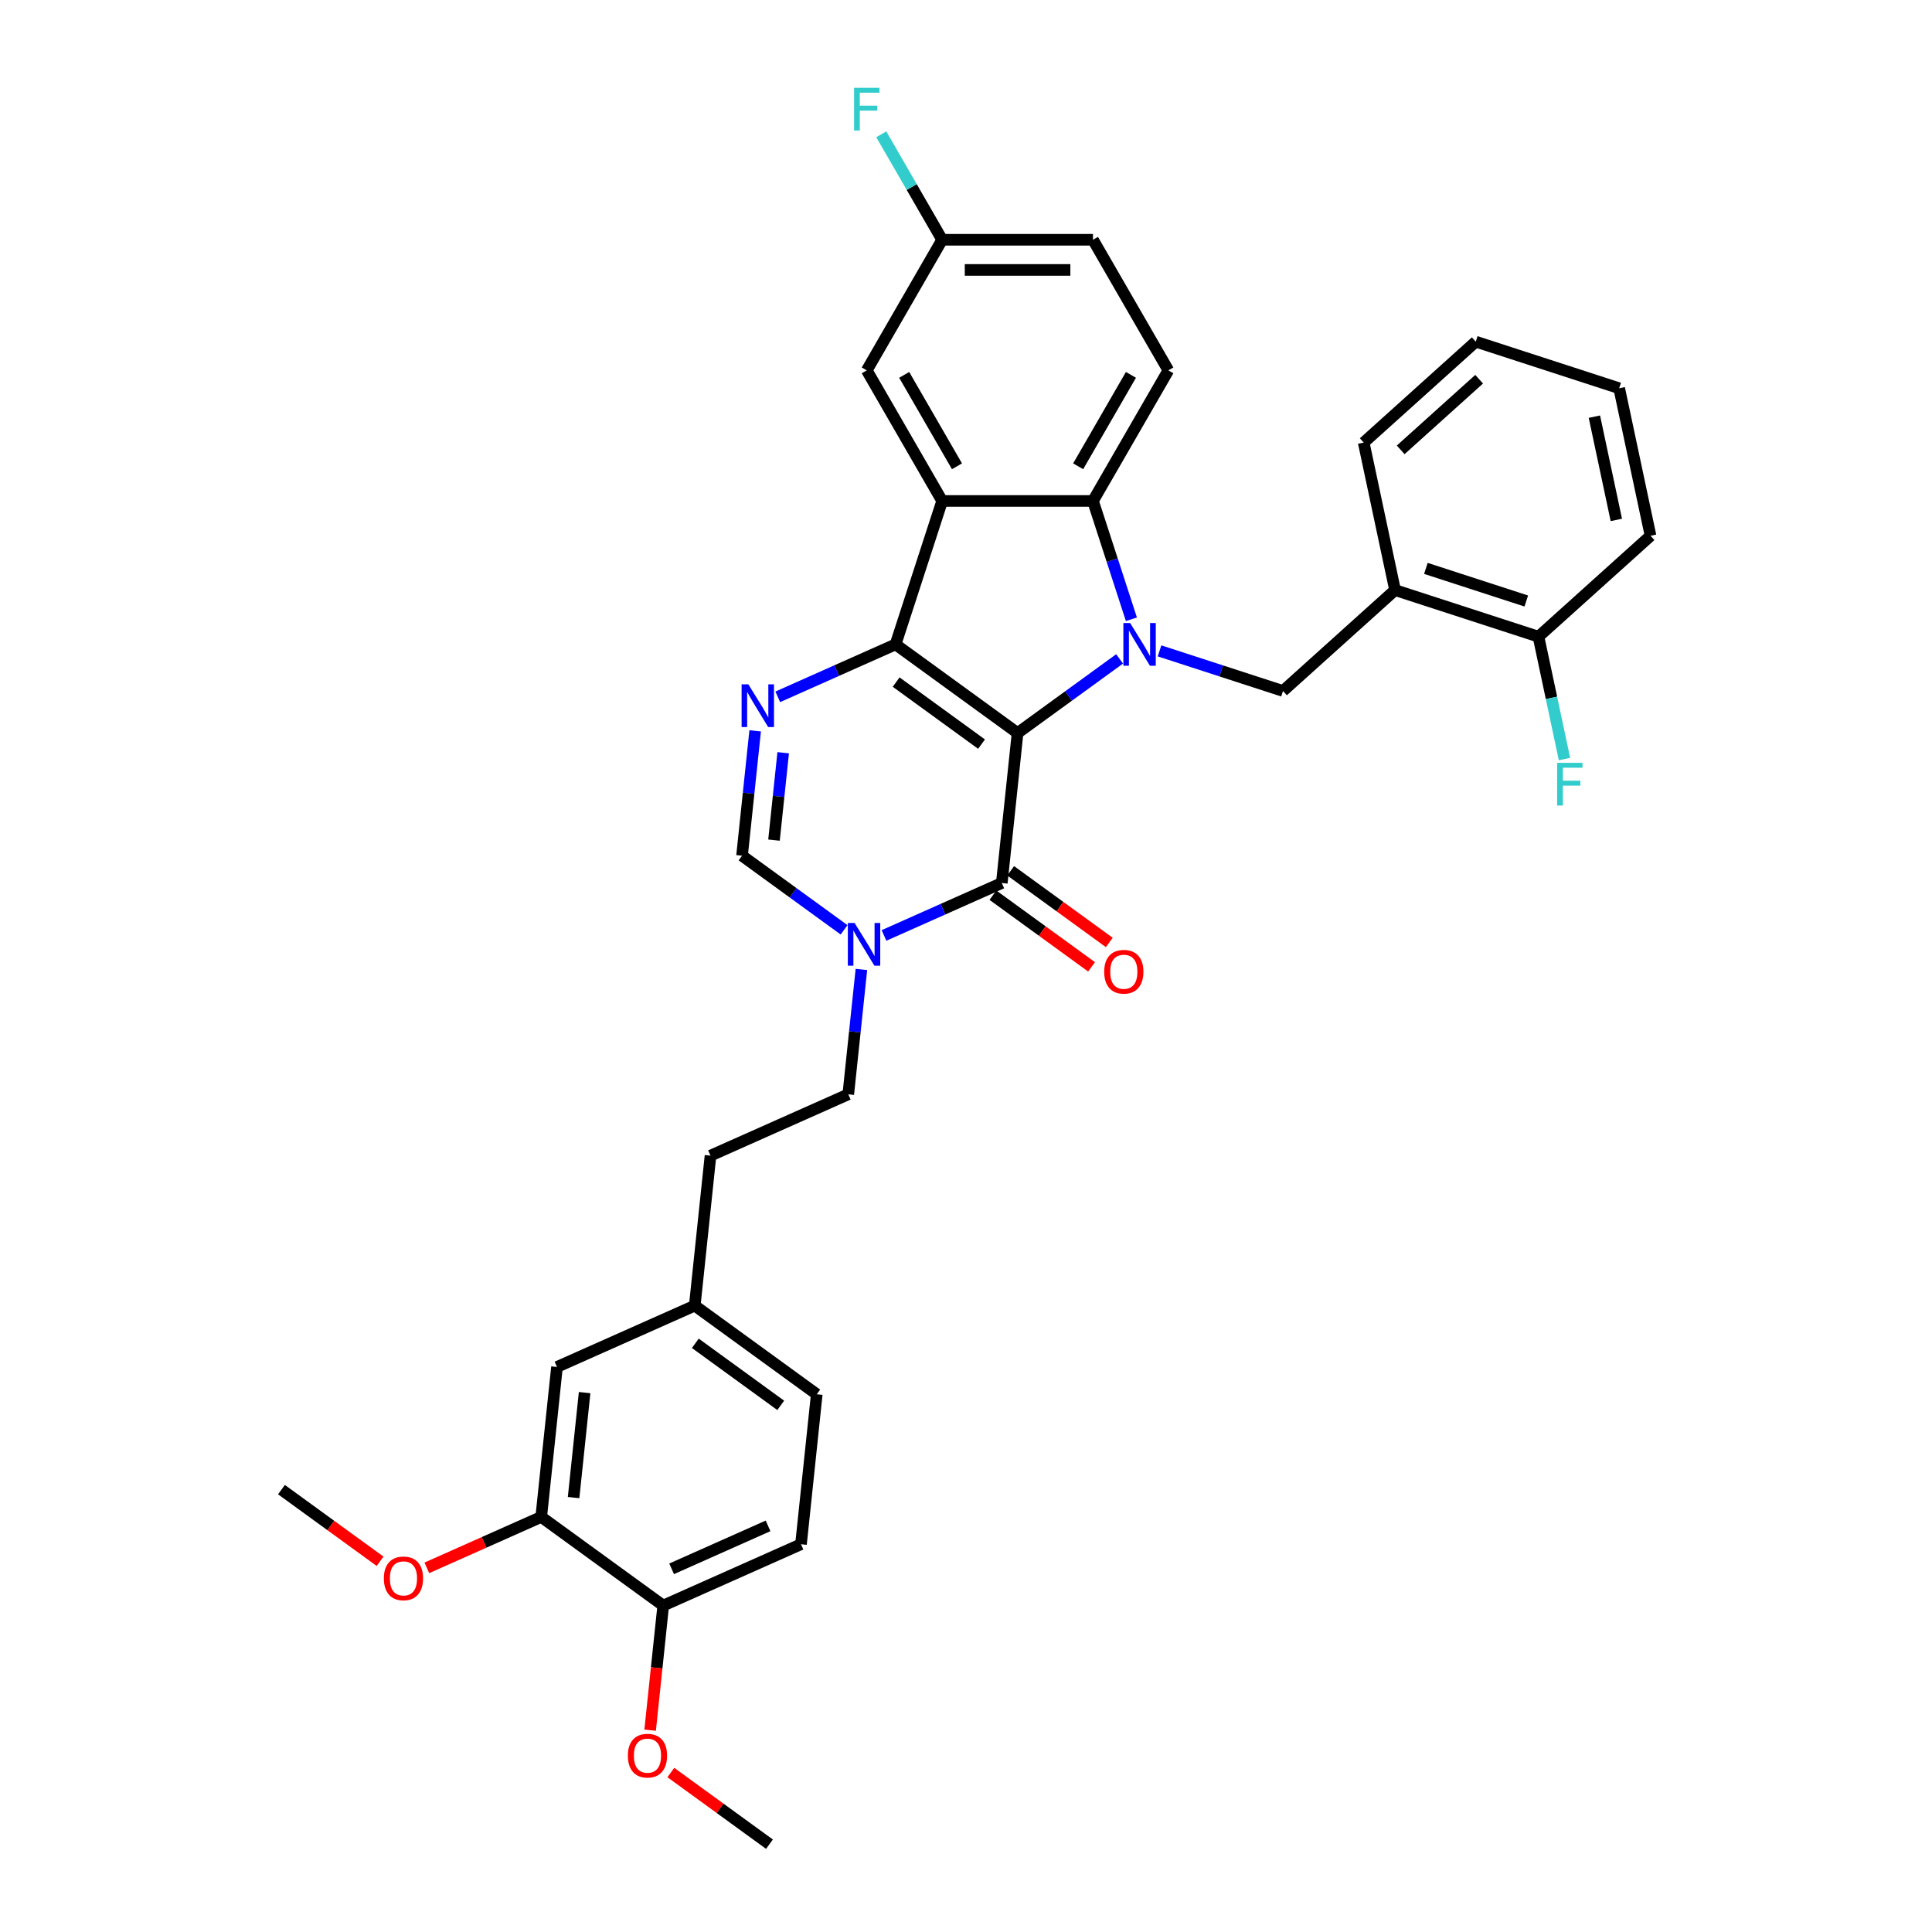 <?xml version='1.0' encoding='iso-8859-1'?>
<svg version='1.1' baseProfile='full'
              xmlns='http://www.w3.org/2000/svg'
                      xmlns:rdkit='http://www.rdkit.org/xml'
                      xmlns:xlink='http://www.w3.org/1999/xlink'
                  xml:space='preserve'
width='1000px' height='1000px' viewBox='0 0 1000 1000'>
<!-- END OF HEADER -->
<rect style='opacity:1.0;fill:#FFFFFF;stroke:none' width='1000' height='1000' x='0' y='0'> </rect>
<path class='bond-0' d='M 526.69,379.411 L 463.543,333.532' style='fill:none;fill-rule:evenodd;stroke:#000000;stroke-width:6px;stroke-linecap:butt;stroke-linejoin:miter;stroke-opacity:1' />
<path class='bond-0' d='M 508.042,385.159 L 463.839,353.043' style='fill:none;fill-rule:evenodd;stroke:#000000;stroke-width:6px;stroke-linecap:butt;stroke-linejoin:miter;stroke-opacity:1' />
<path class='bond-1' d='M 526.69,379.411 L 553.097,360.226' style='fill:none;fill-rule:evenodd;stroke:#000000;stroke-width:6px;stroke-linecap:butt;stroke-linejoin:miter;stroke-opacity:1' />
<path class='bond-1' d='M 553.097,360.226 L 579.503,341.04' style='fill:none;fill-rule:evenodd;stroke:#0000FF;stroke-width:6px;stroke-linecap:butt;stroke-linejoin:miter;stroke-opacity:1' />
<path class='bond-3' d='M 526.69,379.411 L 518.531,457.038' style='fill:none;fill-rule:evenodd;stroke:#000000;stroke-width:6px;stroke-linecap:butt;stroke-linejoin:miter;stroke-opacity:1' />
<path class='bond-2' d='M 463.543,333.532 L 487.663,259.298' style='fill:none;fill-rule:evenodd;stroke:#000000;stroke-width:6px;stroke-linecap:butt;stroke-linejoin:miter;stroke-opacity:1' />
<path class='bond-4' d='M 463.543,333.532 L 433.057,347.105' style='fill:none;fill-rule:evenodd;stroke:#000000;stroke-width:6px;stroke-linecap:butt;stroke-linejoin:miter;stroke-opacity:1' />
<path class='bond-4' d='M 433.057,347.105 L 402.571,360.678' style='fill:none;fill-rule:evenodd;stroke:#0000FF;stroke-width:6px;stroke-linecap:butt;stroke-linejoin:miter;stroke-opacity:1' />
<path class='bond-5' d='M 585.612,320.528 L 575.665,289.913' style='fill:none;fill-rule:evenodd;stroke:#0000FF;stroke-width:6px;stroke-linecap:butt;stroke-linejoin:miter;stroke-opacity:1' />
<path class='bond-5' d='M 575.665,289.913 L 565.718,259.298' style='fill:none;fill-rule:evenodd;stroke:#000000;stroke-width:6px;stroke-linecap:butt;stroke-linejoin:miter;stroke-opacity:1' />
<path class='bond-8' d='M 600.172,336.89 L 632.122,347.271' style='fill:none;fill-rule:evenodd;stroke:#0000FF;stroke-width:6px;stroke-linecap:butt;stroke-linejoin:miter;stroke-opacity:1' />
<path class='bond-8' d='M 632.122,347.271 L 664.072,357.652' style='fill:none;fill-rule:evenodd;stroke:#000000;stroke-width:6px;stroke-linecap:butt;stroke-linejoin:miter;stroke-opacity:1' />
<path class='bond-11' d='M 487.663,259.298 L 448.636,191.701' style='fill:none;fill-rule:evenodd;stroke:#000000;stroke-width:6px;stroke-linecap:butt;stroke-linejoin:miter;stroke-opacity:1' />
<path class='bond-11' d='M 495.329,241.353 L 468.01,194.035' style='fill:none;fill-rule:evenodd;stroke:#000000;stroke-width:6px;stroke-linecap:butt;stroke-linejoin:miter;stroke-opacity:1' />
<path class='bond-34' d='M 487.663,259.298 L 565.718,259.298' style='fill:none;fill-rule:evenodd;stroke:#000000;stroke-width:6px;stroke-linecap:butt;stroke-linejoin:miter;stroke-opacity:1' />
<path class='bond-6' d='M 518.531,457.038 L 488.046,470.611' style='fill:none;fill-rule:evenodd;stroke:#000000;stroke-width:6px;stroke-linecap:butt;stroke-linejoin:miter;stroke-opacity:1' />
<path class='bond-6' d='M 488.046,470.611 L 457.56,484.184' style='fill:none;fill-rule:evenodd;stroke:#0000FF;stroke-width:6px;stroke-linecap:butt;stroke-linejoin:miter;stroke-opacity:1' />
<path class='bond-13' d='M 513.944,463.353 L 539.468,481.897' style='fill:none;fill-rule:evenodd;stroke:#000000;stroke-width:6px;stroke-linecap:butt;stroke-linejoin:miter;stroke-opacity:1' />
<path class='bond-13' d='M 539.468,481.897 L 564.992,500.442' style='fill:none;fill-rule:evenodd;stroke:#FF0000;stroke-width:6px;stroke-linecap:butt;stroke-linejoin:miter;stroke-opacity:1' />
<path class='bond-13' d='M 523.119,450.723 L 548.644,469.268' style='fill:none;fill-rule:evenodd;stroke:#000000;stroke-width:6px;stroke-linecap:butt;stroke-linejoin:miter;stroke-opacity:1' />
<path class='bond-13' d='M 548.644,469.268 L 574.168,487.812' style='fill:none;fill-rule:evenodd;stroke:#FF0000;stroke-width:6px;stroke-linecap:butt;stroke-linejoin:miter;stroke-opacity:1' />
<path class='bond-35' d='M 390.87,378.283 L 387.474,410.595' style='fill:none;fill-rule:evenodd;stroke:#0000FF;stroke-width:6px;stroke-linecap:butt;stroke-linejoin:miter;stroke-opacity:1' />
<path class='bond-35' d='M 387.474,410.595 L 384.078,442.906' style='fill:none;fill-rule:evenodd;stroke:#000000;stroke-width:6px;stroke-linecap:butt;stroke-linejoin:miter;stroke-opacity:1' />
<path class='bond-35' d='M 405.377,389.609 L 403,412.227' style='fill:none;fill-rule:evenodd;stroke:#0000FF;stroke-width:6px;stroke-linecap:butt;stroke-linejoin:miter;stroke-opacity:1' />
<path class='bond-35' d='M 403,412.227 L 400.622,434.845' style='fill:none;fill-rule:evenodd;stroke:#000000;stroke-width:6px;stroke-linecap:butt;stroke-linejoin:miter;stroke-opacity:1' />
<path class='bond-10' d='M 565.718,259.298 L 604.745,191.701' style='fill:none;fill-rule:evenodd;stroke:#000000;stroke-width:6px;stroke-linecap:butt;stroke-linejoin:miter;stroke-opacity:1' />
<path class='bond-10' d='M 558.052,241.353 L 585.371,194.035' style='fill:none;fill-rule:evenodd;stroke:#000000;stroke-width:6px;stroke-linecap:butt;stroke-linejoin:miter;stroke-opacity:1' />
<path class='bond-7' d='M 436.891,481.277 L 410.485,462.092' style='fill:none;fill-rule:evenodd;stroke:#0000FF;stroke-width:6px;stroke-linecap:butt;stroke-linejoin:miter;stroke-opacity:1' />
<path class='bond-7' d='M 410.485,462.092 L 384.078,442.906' style='fill:none;fill-rule:evenodd;stroke:#000000;stroke-width:6px;stroke-linecap:butt;stroke-linejoin:miter;stroke-opacity:1' />
<path class='bond-14' d='M 445.859,501.789 L 442.463,534.101' style='fill:none;fill-rule:evenodd;stroke:#0000FF;stroke-width:6px;stroke-linecap:butt;stroke-linejoin:miter;stroke-opacity:1' />
<path class='bond-14' d='M 442.463,534.101 L 439.066,566.412' style='fill:none;fill-rule:evenodd;stroke:#000000;stroke-width:6px;stroke-linecap:butt;stroke-linejoin:miter;stroke-opacity:1' />
<path class='bond-9' d='M 664.072,357.652 L 722.077,305.424' style='fill:none;fill-rule:evenodd;stroke:#000000;stroke-width:6px;stroke-linecap:butt;stroke-linejoin:miter;stroke-opacity:1' />
<path class='bond-16' d='M 722.077,305.424 L 796.311,329.544' style='fill:none;fill-rule:evenodd;stroke:#000000;stroke-width:6px;stroke-linecap:butt;stroke-linejoin:miter;stroke-opacity:1' />
<path class='bond-16' d='M 738.036,294.195 L 790,311.079' style='fill:none;fill-rule:evenodd;stroke:#000000;stroke-width:6px;stroke-linecap:butt;stroke-linejoin:miter;stroke-opacity:1' />
<path class='bond-28' d='M 722.077,305.424 L 705.849,229.075' style='fill:none;fill-rule:evenodd;stroke:#000000;stroke-width:6px;stroke-linecap:butt;stroke-linejoin:miter;stroke-opacity:1' />
<path class='bond-21' d='M 604.745,191.701 L 565.718,124.104' style='fill:none;fill-rule:evenodd;stroke:#000000;stroke-width:6px;stroke-linecap:butt;stroke-linejoin:miter;stroke-opacity:1' />
<path class='bond-19' d='M 448.636,191.701 L 487.663,124.104' style='fill:none;fill-rule:evenodd;stroke:#000000;stroke-width:6px;stroke-linecap:butt;stroke-linejoin:miter;stroke-opacity:1' />
<path class='bond-12' d='M 280.136,785.16 L 288.295,707.534' style='fill:none;fill-rule:evenodd;stroke:#000000;stroke-width:6px;stroke-linecap:butt;stroke-linejoin:miter;stroke-opacity:1' />
<path class='bond-12' d='M 296.886,775.148 L 302.597,720.81' style='fill:none;fill-rule:evenodd;stroke:#000000;stroke-width:6px;stroke-linecap:butt;stroke-linejoin:miter;stroke-opacity:1' />
<path class='bond-25' d='M 280.136,785.16 L 250.533,798.341' style='fill:none;fill-rule:evenodd;stroke:#000000;stroke-width:6px;stroke-linecap:butt;stroke-linejoin:miter;stroke-opacity:1' />
<path class='bond-25' d='M 250.533,798.341 L 220.929,811.521' style='fill:none;fill-rule:evenodd;stroke:#FF0000;stroke-width:6px;stroke-linecap:butt;stroke-linejoin:miter;stroke-opacity:1' />
<path class='bond-38' d='M 280.136,785.16 L 343.284,831.04' style='fill:none;fill-rule:evenodd;stroke:#000000;stroke-width:6px;stroke-linecap:butt;stroke-linejoin:miter;stroke-opacity:1' />
<path class='bond-23' d='M 439.066,566.412 L 367.76,598.16' style='fill:none;fill-rule:evenodd;stroke:#000000;stroke-width:6px;stroke-linecap:butt;stroke-linejoin:miter;stroke-opacity:1' />
<path class='bond-15' d='M 343.284,831.04 L 414.59,799.292' style='fill:none;fill-rule:evenodd;stroke:#000000;stroke-width:6px;stroke-linecap:butt;stroke-linejoin:miter;stroke-opacity:1' />
<path class='bond-15' d='M 347.63,812.016 L 397.544,789.793' style='fill:none;fill-rule:evenodd;stroke:#000000;stroke-width:6px;stroke-linecap:butt;stroke-linejoin:miter;stroke-opacity:1' />
<path class='bond-27' d='M 343.284,831.04 L 339.894,863.289' style='fill:none;fill-rule:evenodd;stroke:#000000;stroke-width:6px;stroke-linecap:butt;stroke-linejoin:miter;stroke-opacity:1' />
<path class='bond-27' d='M 339.894,863.289 L 336.505,895.538' style='fill:none;fill-rule:evenodd;stroke:#FF0000;stroke-width:6px;stroke-linecap:butt;stroke-linejoin:miter;stroke-opacity:1' />
<path class='bond-22' d='M 796.311,329.544 L 803.043,361.216' style='fill:none;fill-rule:evenodd;stroke:#000000;stroke-width:6px;stroke-linecap:butt;stroke-linejoin:miter;stroke-opacity:1' />
<path class='bond-22' d='M 803.043,361.216 L 809.776,392.888' style='fill:none;fill-rule:evenodd;stroke:#33CCCC;stroke-width:6px;stroke-linecap:butt;stroke-linejoin:miter;stroke-opacity:1' />
<path class='bond-29' d='M 796.311,329.544 L 854.317,277.315' style='fill:none;fill-rule:evenodd;stroke:#000000;stroke-width:6px;stroke-linecap:butt;stroke-linejoin:miter;stroke-opacity:1' />
<path class='bond-17' d='M 288.295,707.534 L 359.601,675.786' style='fill:none;fill-rule:evenodd;stroke:#000000;stroke-width:6px;stroke-linecap:butt;stroke-linejoin:miter;stroke-opacity:1' />
<path class='bond-18' d='M 414.59,799.292 L 422.749,721.665' style='fill:none;fill-rule:evenodd;stroke:#000000;stroke-width:6px;stroke-linecap:butt;stroke-linejoin:miter;stroke-opacity:1' />
<path class='bond-26' d='M 487.663,124.104 L 471.904,96.807' style='fill:none;fill-rule:evenodd;stroke:#000000;stroke-width:6px;stroke-linecap:butt;stroke-linejoin:miter;stroke-opacity:1' />
<path class='bond-26' d='M 471.904,96.807 L 456.144,69.511' style='fill:none;fill-rule:evenodd;stroke:#33CCCC;stroke-width:6px;stroke-linecap:butt;stroke-linejoin:miter;stroke-opacity:1' />
<path class='bond-36' d='M 487.663,124.104 L 565.718,124.104' style='fill:none;fill-rule:evenodd;stroke:#000000;stroke-width:6px;stroke-linecap:butt;stroke-linejoin:miter;stroke-opacity:1' />
<path class='bond-36' d='M 499.371,139.715 L 554.009,139.715' style='fill:none;fill-rule:evenodd;stroke:#000000;stroke-width:6px;stroke-linecap:butt;stroke-linejoin:miter;stroke-opacity:1' />
<path class='bond-20' d='M 359.601,675.786 L 367.76,598.16' style='fill:none;fill-rule:evenodd;stroke:#000000;stroke-width:6px;stroke-linecap:butt;stroke-linejoin:miter;stroke-opacity:1' />
<path class='bond-24' d='M 359.601,675.786 L 422.749,721.665' style='fill:none;fill-rule:evenodd;stroke:#000000;stroke-width:6px;stroke-linecap:butt;stroke-linejoin:miter;stroke-opacity:1' />
<path class='bond-24' d='M 359.898,695.298 L 404.101,727.413' style='fill:none;fill-rule:evenodd;stroke:#000000;stroke-width:6px;stroke-linecap:butt;stroke-linejoin:miter;stroke-opacity:1' />
<path class='bond-30' d='M 196.732,808.118 L 171.207,789.573' style='fill:none;fill-rule:evenodd;stroke:#FF0000;stroke-width:6px;stroke-linecap:butt;stroke-linejoin:miter;stroke-opacity:1' />
<path class='bond-30' d='M 171.207,789.573 L 145.683,771.029' style='fill:none;fill-rule:evenodd;stroke:#000000;stroke-width:6px;stroke-linecap:butt;stroke-linejoin:miter;stroke-opacity:1' />
<path class='bond-31' d='M 347.223,917.456 L 372.748,936.001' style='fill:none;fill-rule:evenodd;stroke:#FF0000;stroke-width:6px;stroke-linecap:butt;stroke-linejoin:miter;stroke-opacity:1' />
<path class='bond-31' d='M 372.748,936.001 L 398.272,954.545' style='fill:none;fill-rule:evenodd;stroke:#000000;stroke-width:6px;stroke-linecap:butt;stroke-linejoin:miter;stroke-opacity:1' />
<path class='bond-32' d='M 705.849,229.075 L 763.855,176.846' style='fill:none;fill-rule:evenodd;stroke:#000000;stroke-width:6px;stroke-linecap:butt;stroke-linejoin:miter;stroke-opacity:1' />
<path class='bond-32' d='M 724.995,232.842 L 765.599,196.282' style='fill:none;fill-rule:evenodd;stroke:#000000;stroke-width:6px;stroke-linecap:butt;stroke-linejoin:miter;stroke-opacity:1' />
<path class='bond-37' d='M 854.317,277.315 L 838.089,200.967' style='fill:none;fill-rule:evenodd;stroke:#000000;stroke-width:6px;stroke-linecap:butt;stroke-linejoin:miter;stroke-opacity:1' />
<path class='bond-37' d='M 836.613,269.109 L 825.253,215.665' style='fill:none;fill-rule:evenodd;stroke:#000000;stroke-width:6px;stroke-linecap:butt;stroke-linejoin:miter;stroke-opacity:1' />
<path class='bond-33' d='M 763.855,176.846 L 838.089,200.967' style='fill:none;fill-rule:evenodd;stroke:#000000;stroke-width:6px;stroke-linecap:butt;stroke-linejoin:miter;stroke-opacity:1' />
<path  class='atom-2' d='M 584.951 322.48
L 592.195 334.188
Q 592.913 335.343, 594.068 337.435
Q 595.223 339.527, 595.286 339.651
L 595.286 322.48
L 598.221 322.48
L 598.221 344.584
L 595.192 344.584
L 587.418 331.784
Q 586.513 330.285, 585.545 328.568
Q 584.608 326.851, 584.327 326.32
L 584.327 344.584
L 581.455 344.584
L 581.455 322.48
L 584.951 322.48
' fill='#0000FF'/>
<path  class='atom-5' d='M 387.351 354.227
L 394.594 365.935
Q 395.312 367.09, 396.468 369.182
Q 397.623 371.274, 397.685 371.399
L 397.685 354.227
L 400.62 354.227
L 400.62 376.332
L 397.592 376.332
L 389.817 363.531
Q 388.912 362.032, 387.944 360.315
Q 387.007 358.598, 386.726 358.067
L 386.726 376.332
L 383.854 376.332
L 383.854 354.227
L 387.351 354.227
' fill='#0000FF'/>
<path  class='atom-7' d='M 442.339 477.733
L 449.583 489.441
Q 450.301 490.596, 451.456 492.688
Q 452.611 494.78, 452.674 494.905
L 452.674 477.733
L 455.608 477.733
L 455.608 499.838
L 452.58 499.838
L 444.806 487.037
Q 443.9 485.538, 442.932 483.821
Q 441.996 482.104, 441.715 481.573
L 441.715 499.838
L 438.842 499.838
L 438.842 477.733
L 442.339 477.733
' fill='#0000FF'/>
<path  class='atom-14' d='M 571.532 502.979
Q 571.532 497.672, 574.154 494.706
Q 576.777 491.74, 581.679 491.74
Q 586.581 491.74, 589.203 494.706
Q 591.826 497.672, 591.826 502.979
Q 591.826 508.35, 589.172 511.409
Q 586.518 514.438, 581.679 514.438
Q 576.808 514.438, 574.154 511.409
Q 571.532 508.381, 571.532 502.979
M 581.679 511.94
Q 585.051 511.94, 586.862 509.692
Q 588.704 507.413, 588.704 502.979
Q 588.704 498.64, 586.862 496.454
Q 585.051 494.237, 581.679 494.237
Q 578.307 494.237, 576.465 496.423
Q 574.654 498.608, 574.654 502.979
Q 574.654 507.444, 576.465 509.692
Q 578.307 511.94, 581.679 511.94
' fill='#FF0000'/>
<path  class='atom-23' d='M 805.968 394.84
L 819.112 394.84
L 819.112 397.369
L 808.934 397.369
L 808.934 404.081
L 817.988 404.081
L 817.988 406.642
L 808.934 406.642
L 808.934 416.945
L 805.968 416.945
L 805.968 394.84
' fill='#33CCCC'/>
<path  class='atom-26' d='M 198.683 816.97
Q 198.683 811.663, 201.306 808.697
Q 203.929 805.731, 208.83 805.731
Q 213.732 805.731, 216.355 808.697
Q 218.977 811.663, 218.977 816.97
Q 218.977 822.341, 216.324 825.4
Q 213.67 828.429, 208.83 828.429
Q 203.96 828.429, 201.306 825.4
Q 198.683 822.372, 198.683 816.97
M 208.83 825.931
Q 212.202 825.931, 214.013 823.683
Q 215.855 821.404, 215.855 816.97
Q 215.855 812.631, 214.013 810.445
Q 212.202 808.228, 208.83 808.228
Q 205.458 808.228, 203.616 810.414
Q 201.805 812.599, 201.805 816.97
Q 201.805 821.435, 203.616 823.683
Q 205.458 825.931, 208.83 825.931
' fill='#FF0000'/>
<path  class='atom-27' d='M 442.064 45.455
L 455.208 45.455
L 455.208 47.983
L 445.03 47.983
L 445.03 54.696
L 454.084 54.696
L 454.084 57.256
L 445.03 57.256
L 445.03 67.559
L 442.064 67.559
L 442.064 45.455
' fill='#33CCCC'/>
<path  class='atom-28' d='M 324.978 908.729
Q 324.978 903.421, 327.6 900.455
Q 330.223 897.489, 335.125 897.489
Q 340.027 897.489, 342.649 900.455
Q 345.272 903.421, 345.272 908.729
Q 345.272 914.099, 342.618 917.159
Q 339.964 920.187, 335.125 920.187
Q 330.254 920.187, 327.6 917.159
Q 324.978 914.13, 324.978 908.729
M 335.125 917.689
Q 338.497 917.689, 340.308 915.441
Q 342.15 913.162, 342.15 908.729
Q 342.15 904.389, 340.308 902.203
Q 338.497 899.987, 335.125 899.987
Q 331.753 899.987, 329.911 902.172
Q 328.1 904.358, 328.1 908.729
Q 328.1 913.193, 329.911 915.441
Q 331.753 917.689, 335.125 917.689
' fill='#FF0000'/>
</svg>
